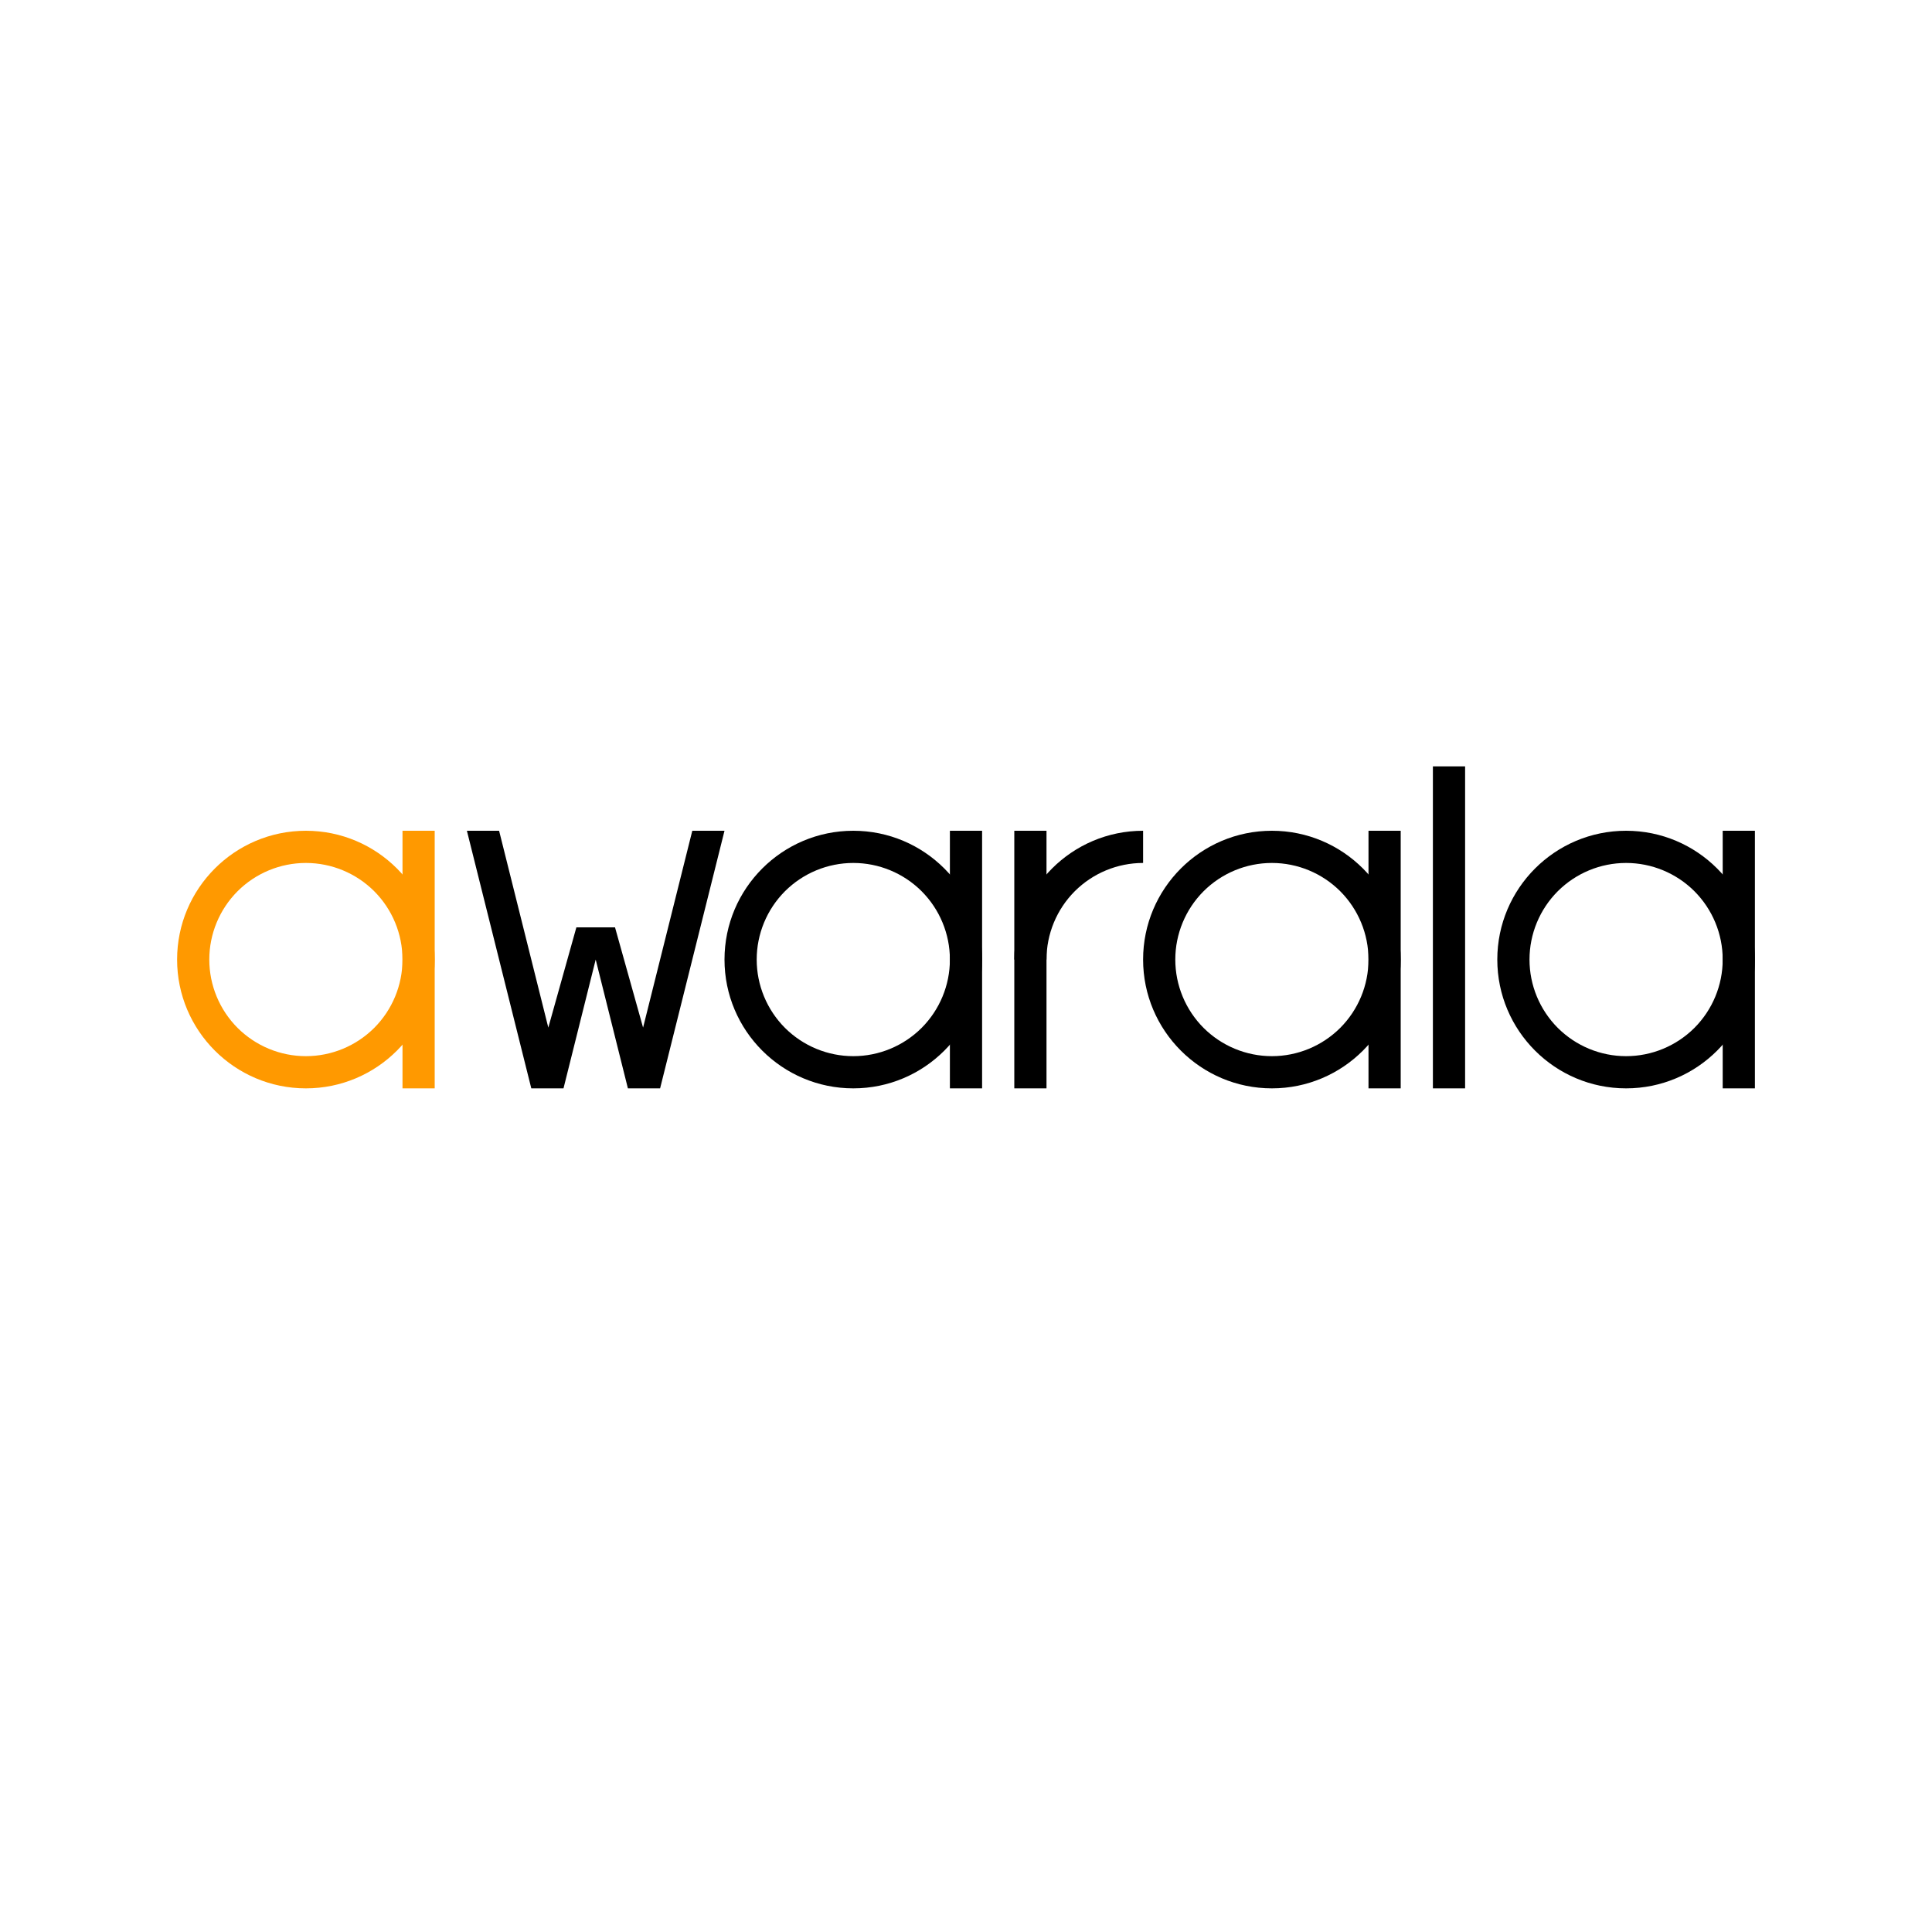<?xml version="1.0" encoding="UTF-8" standalone="no"?>
<!-- Generator: Gravit.io -->
<svg xmlns="http://www.w3.org/2000/svg" xmlns:xlink="http://www.w3.org/1999/xlink" style="isolation:isolate" viewBox="0 0 300 300" width="300pt" height="300pt">
  <rect x="0" y="0" width="300" height="300" fill="#808080" stroke="none"/>
  <defs>
    <clipPath id="_clipPath_1bs57uT9T5VXNIspDs3WxiznRojUNMOj">
      <rect width="300" height="300"></rect>
    </clipPath>
  </defs>
  <g clip-path="url(#_clipPath_1bs57uT9T5VXNIspDs3WxiznRojUNMOj)">
    <rect x="0" y="0" width="300" height="300" transform="matrix(1,0,0,1,0,0)" fill="rgb(255,255,255)"></rect>
    <g>
      <g>
        <g>
          <rect x="147.5" y="129" width="5" height="40" transform="matrix(1,0,0,1,0,0)" fill="rgb(0,0,0)"></rect>
          <path d=" M 112.5 149 C 112.5 137.962 121.462 129 132.5 129 C 143.538 129 152.5 137.962 152.5 149 C 152.5 160.038 143.538 169 132.5 169 C 121.462 169 112.5 160.038 112.5 149 Z  M 117.5 149 C 117.5 145.02 119.08 141.21 121.89 138.39 C 124.71 135.58 128.52 134 132.5 134 C 136.48 134 140.29 135.58 143.11 138.39 C 145.92 141.21 147.5 145.02 147.5 149 C 147.5 152.98 145.92 156.79 143.11 159.61 C 140.29 162.42 136.48 164 132.5 164 C 128.52 164 124.71 162.42 121.89 159.61 C 119.08 156.79 117.5 152.98 117.5 149 Z " fill-rule="evenodd" fill="rgb(0,0,0)"></path>
        </g>
      </g>
      <g>
        <rect x="222.5" y="119" width="5" height="50" transform="matrix(1,0,0,1,0,0)" fill="rgb(0,0,0)"></rect>
      </g>
      <g>
        <g>
          <rect x="157.5" y="129" width="5" height="40" transform="matrix(1,0,0,1,0,0)" fill="rgb(0,0,0)"></rect>
          <path d=" M 177.5 134 C 173.52 134 169.71 135.58 166.89 138.39 C 164.08 141.21 162.5 145.02 162.5 149 L 162.5 149 L 157.5 149 C 157.5 137.962 166.462 129 177.5 129 L 177.5 134 L 177.5 134 Z " fill="rgb(0,0,0)"></path>
        </g>
      </g>
      <g>
        <g>
          <rect x="212.5" y="129" width="5" height="40" transform="matrix(1,0,0,1,0,0)" fill="rgb(0,0,0)"></rect>
          <path d=" M 177.5 149 C 177.5 137.962 186.462 129 197.5 129 C 208.538 129 217.5 137.962 217.5 149 C 217.5 160.038 208.538 169 197.5 169 C 186.462 169 177.5 160.038 177.5 149 Z  M 182.5 149 C 182.5 145.02 184.08 141.21 186.89 138.39 C 189.71 135.58 193.52 134 197.5 134 C 201.48 134 205.29 135.58 208.11 138.39 C 210.92 141.21 212.5 145.02 212.5 149 C 212.5 152.98 210.92 156.79 208.11 159.61 C 205.29 162.42 201.48 164 197.5 164 C 193.52 164 189.71 162.42 186.89 159.61 C 184.08 156.79 182.5 152.98 182.5 149 Z " fill-rule="evenodd" fill="rgb(0,0,0)"></path>
        </g>
      </g>
      <g>
        <g>
          <rect x="267.5" y="129" width="5" height="40" transform="matrix(1,0,0,1,0,0)" fill="rgb(0,0,0)"></rect>
          <path d=" M 232.5 149 C 232.5 137.962 241.462 129 252.5 129 C 263.538 129 272.5 137.962 272.5 149 C 272.5 160.038 263.538 169 252.5 169 C 241.462 169 232.5 160.038 232.5 149 Z  M 237.5 149 C 237.5 145.02 239.08 141.21 241.89 138.39 C 244.71 135.58 248.52 134 252.5 134 C 256.48 134 260.29 135.58 263.11 138.39 C 265.92 141.21 267.5 145.02 267.5 149 C 267.5 152.98 265.92 156.79 263.11 159.61 C 260.29 162.42 256.48 164 252.5 164 C 248.52 164 244.71 162.42 241.89 159.61 C 239.08 156.79 237.5 152.98 237.5 149 Z " fill-rule="evenodd" fill="rgb(0,0,0)"></path>
        </g>
      </g>
      <g>
        <g>
          <rect x="62.5" y="129" width="5" height="40" transform="matrix(1,0,0,1,0,0)" fill="rgb(255,153,0)"></rect>
          <path d=" M 27.5 149 C 27.5 137.962 36.462 129 47.5 129 C 58.538 129 67.5 137.962 67.5 149 C 67.5 160.038 58.538 169 47.5 169 C 36.462 169 27.5 160.038 27.5 149 Z  M 32.5 149 C 32.5 145.02 34.08 141.21 36.89 138.39 C 39.71 135.58 43.52 134 47.5 134 C 51.48 134 55.29 135.58 58.11 138.39 C 60.92 141.21 62.5 145.02 62.5 149 C 62.5 152.98 60.92 156.79 58.11 159.61 C 55.29 162.42 51.48 164 47.5 164 C 43.52 164 39.71 162.42 36.89 159.61 C 34.08 156.79 32.5 152.98 32.5 149 Z " fill-rule="evenodd" fill="rgb(255,153,0)"></path>
        </g>
      </g>
      <g>
        <path d=" M 85.142 159.566 L 77.5 129 L 72.5 129 L 82.5 169 L 87.5 169 L 92.5 149 L 97.5 169 L 102.5 169 L 102.5 169 L 102.5 169 L 112.5 129 L 107.5 129 L 99.858 159.566 L 95.5 144 L 92.5 144 L 92.5 144 L 89.5 144 L 85.142 159.566 Z " fill-rule="evenodd" fill="rgb(0,0,0)"></path>
      </g>
    </g>
  </g>
</svg>
